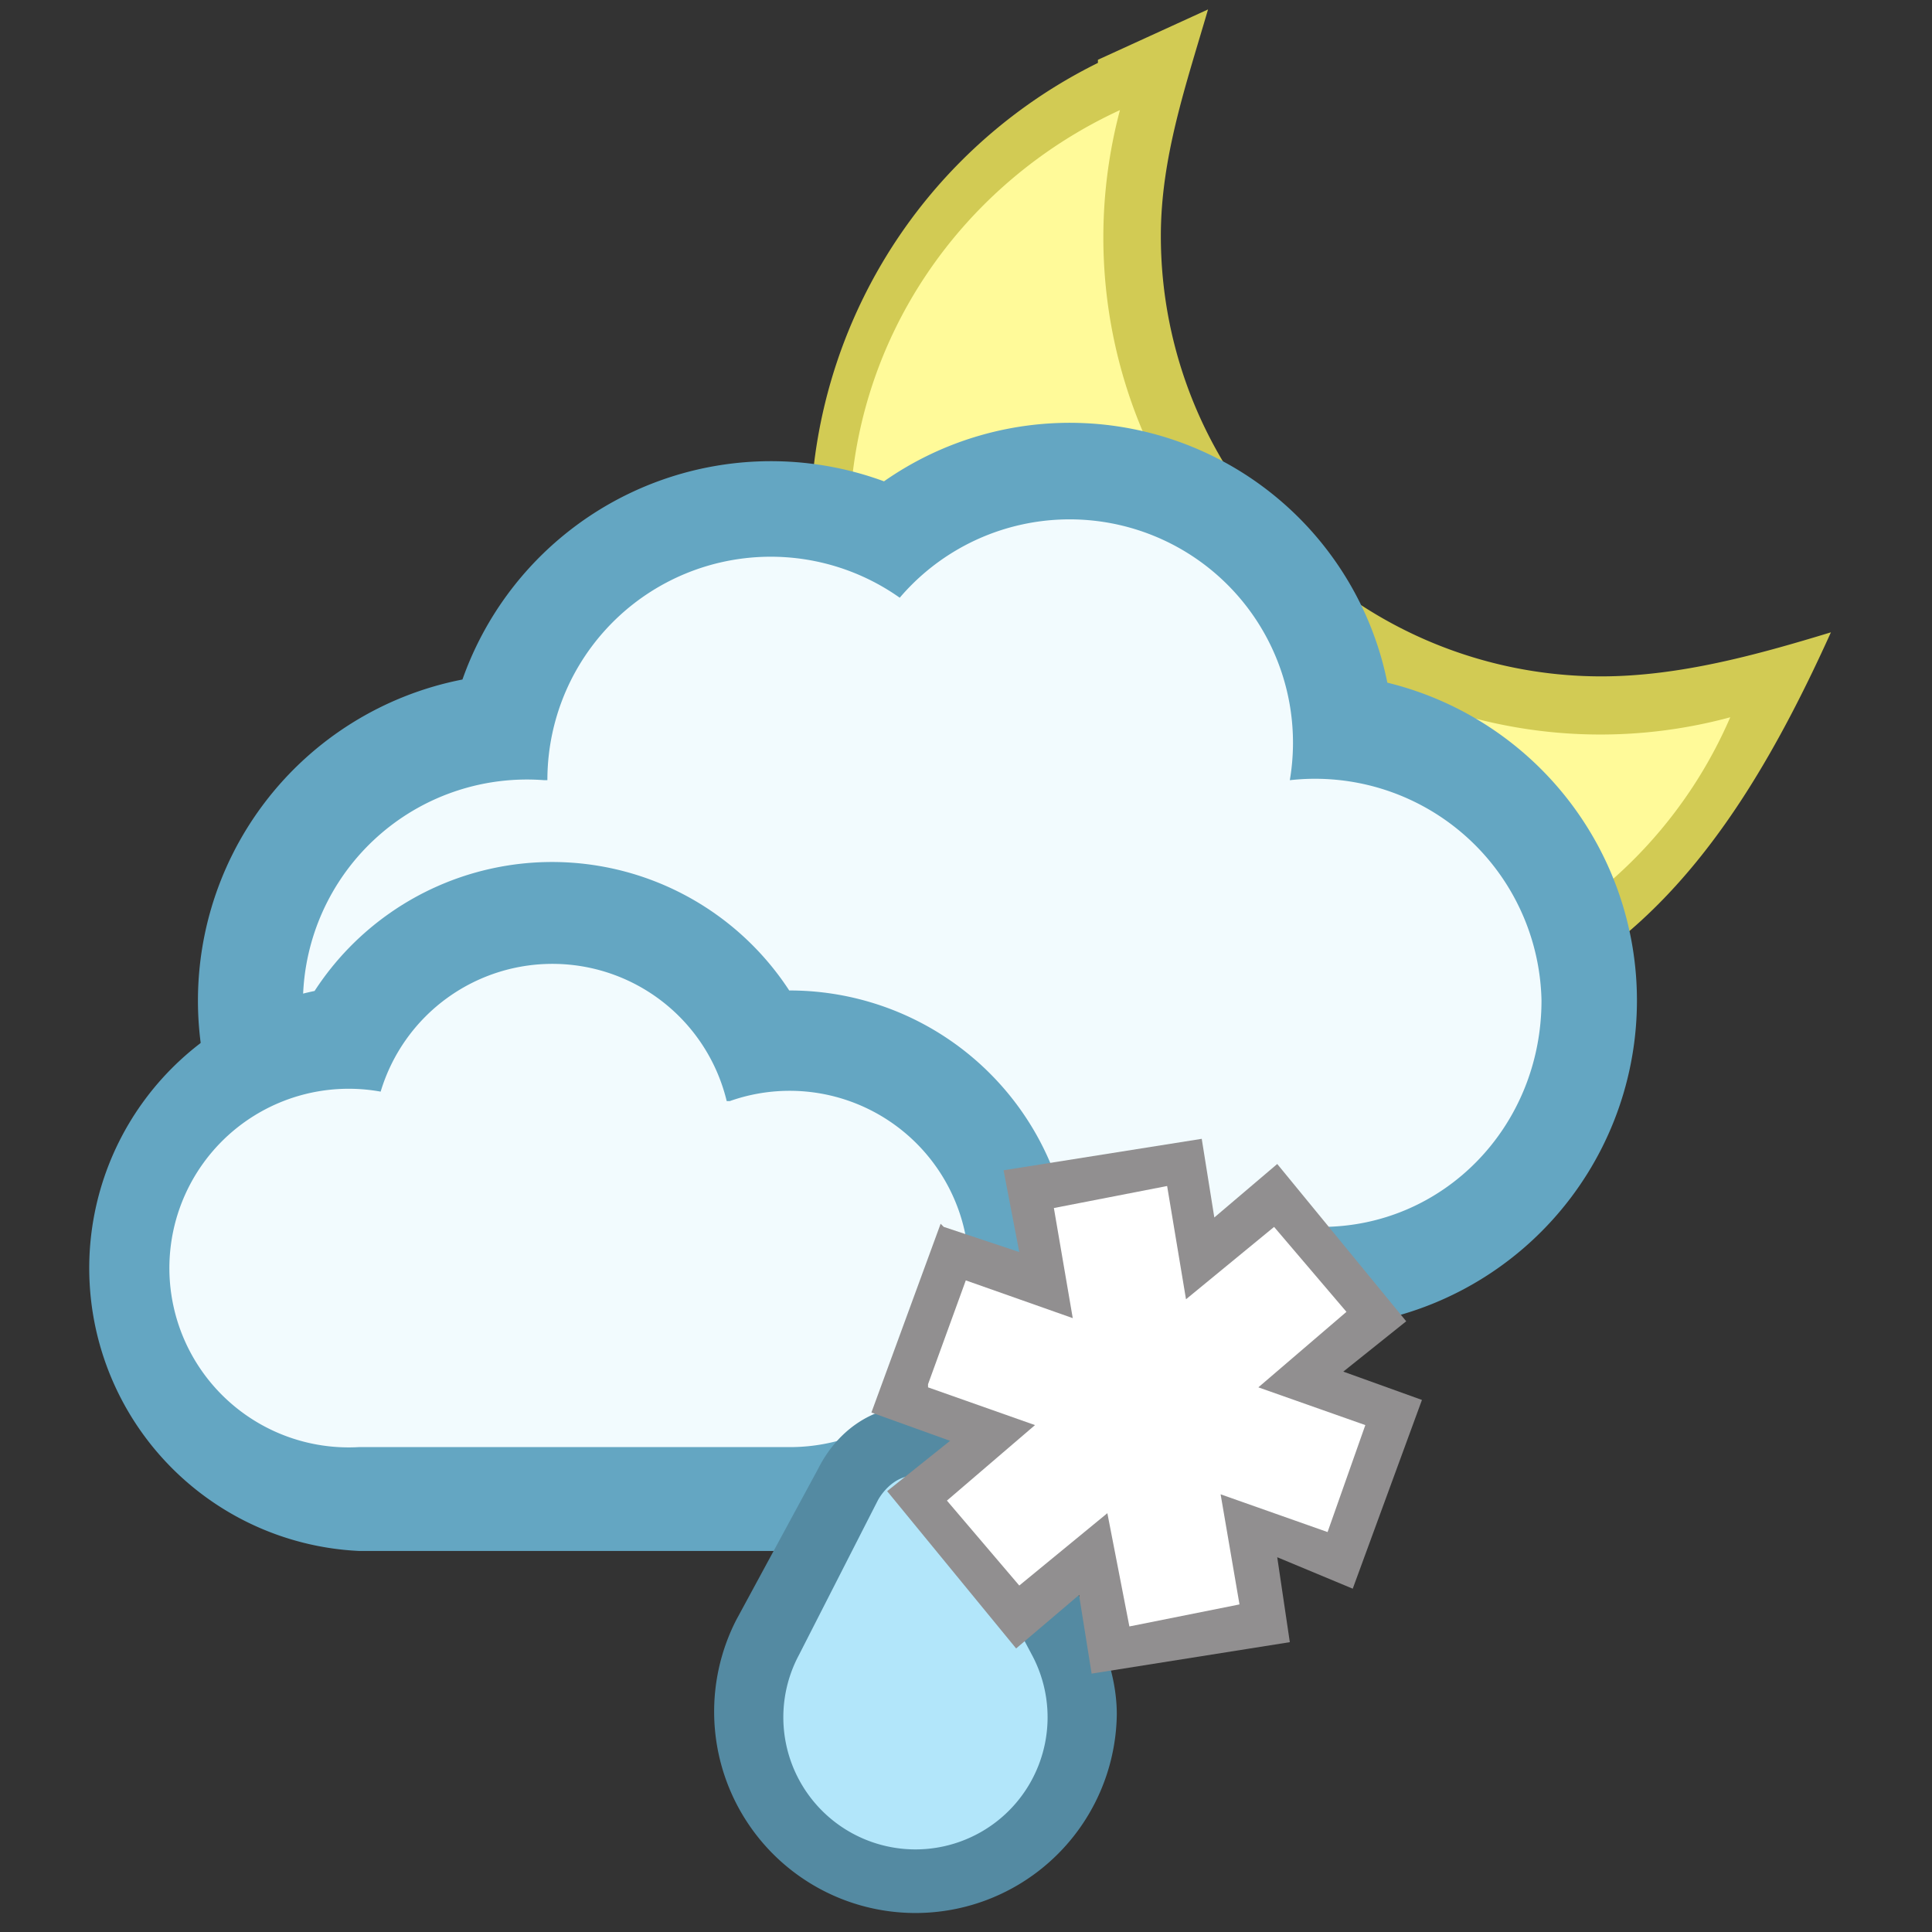 <svg xmlns="http://www.w3.org/2000/svg" height="61.413" width="61.413"><rect width="100%" height="100%" fill="#333333" stroke="none"/><path d="M34.9 1.9L38.4.3c-.7 2.4-1.5 4.7-1.5 7.2a14 14 0 0 0 14 14c2.5 0 5-.7 7.3-1.4-3.3 7.3-7.5 13-16.5 13A16.4 16.4 0 0 1 34.9 2" fill="#d2cb54"/><path d="M27 16.8c0-6 3.6-11 8.6-13.3A15.8 15.8 0 0 0 55 22.8a14.6 14.6 0 0 1-28-6" fill="#fffa99"/><path d="M14.7 21.6a10.4 10.4 0 0 1 13.4-6.3 10.3 10.3 0 0 1 16 6.4 10.4 10.4 0 0 1-2.2 20.5H16.3a10.4 10.4 0 0 1-1.6-20.6" fill="#64a6c2"/><path d="M17.4 24.8A7.1 7.1 0 0 1 28.6 19 7.1 7.1 0 0 1 41 24.8a7.2 7.2 0 0 1 8 7c0 4-3.1 7.2-7 7.2H16.2a7.1 7.1 0 1 1 1.1-14.2" fill="#f2fbfe"/><path d="M10 31.5a9 9 0 0 1 16.3 2.8L22.1 32a9 9 0 0 1 12 8.3c0 5-4 9-9 9H11.4A9 9 0 0 1 10 31.5" fill="#64a6c2"/><path d="M23.2 35a5.7 5.7 0 0 1 7.6 5.3c0 3.2-2.5 5.7-5.7 5.7H11.4a5.7 5.7 0 1 1 .7-11.3 5.7 5.7 0 0 1 11 .3" fill="#f2fbfe"/><path d="M35.5 54.5a6.4 6.4 0 1 1-12.1-3l2.6-4.8c.6-1.2 1.7-2 3-2 1.4 0 2.6.8 3.2 2l2.5 4.8c.5 1 .8 2 .8 3" fill="#548aa2"/><path d="M32.8 52.6a4.2 4.2 0 1 1-7.4 0l2.5-4.9s.4-.8 1.2-.8c.8 0 1.1.8 1.1.8l2.6 4.9" fill="#b2e6fa"/><path d="M30 39l2.4.8-.5-2.6 6.3-1 .4 2.5 2-1.7 4.1 5-2 1.6 2.5.9-2.2 6-2.4-1 .4 2.7-6.3 1-.4-2.5-2 1.7-4.1-5 2-1.6-2.5-.9 2.2-6" fill="#918f90"/><path d="M29.5 44l1.2-3.3 3.4 1.2-.6-3.5 3.6-.7.6 3.6 2.8-2.3 2.3 2.7-2.8 2.4 3.4 1.2-1.2 3.4-3.4-1.2.6 3.5-3.5.7-.7-3.6-2.8 2.3-2.3-2.7 2.8-2.4-3.4-1.2" fill="#fff"/></svg>